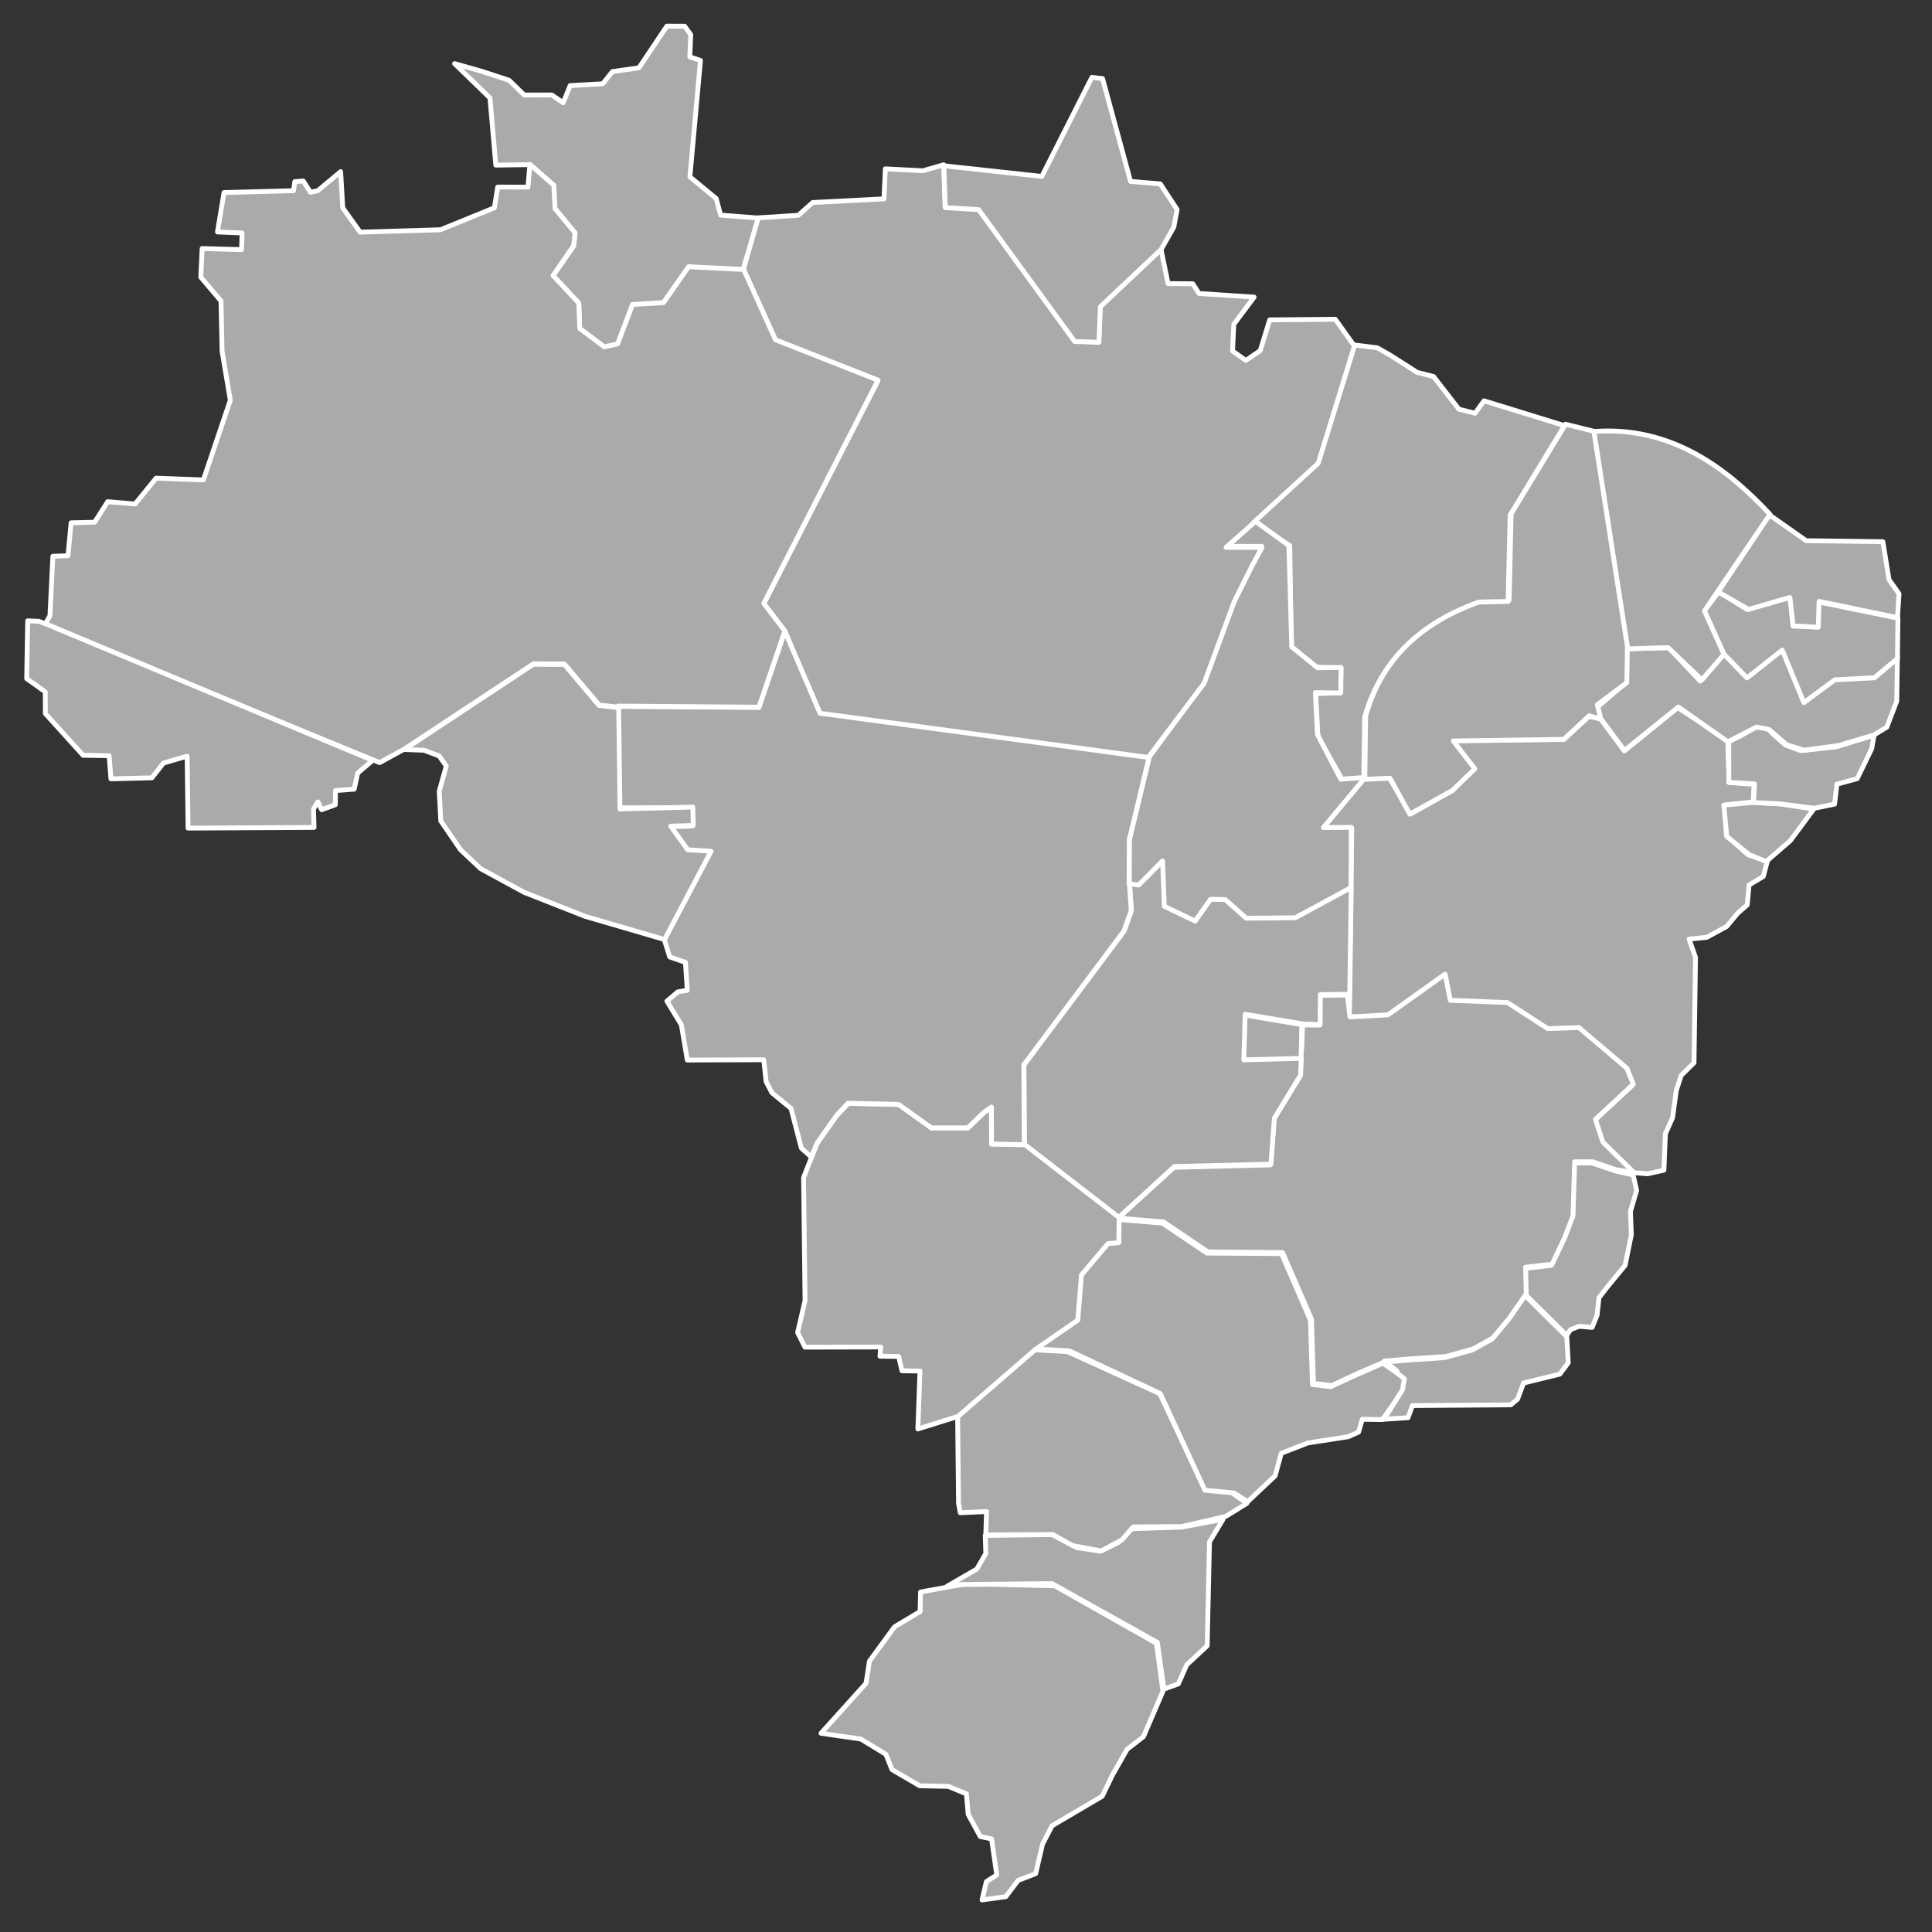 <?xml version="1.0" encoding="UTF-8"?>
<svg width="600" height="600" xmlns="http://www.w3.org/2000/svg" xmlns:svg="http://www.w3.org/2000/svg">
 <rect width="100%" height="100%" fill="#333333" stroke="none"/>
 <g>
  <title>Layer 1</title>
  <path fill="#aaaaaa" fill-rule="evenodd" stroke-width="1.5" stroke-linejoin="round" stroke-miterlimit="4" id="path1360" d="m312.361,589.03l-7.377,1.012l1.346,-5.694l3.225,-2.061l-1.614,-11.202l-3.496,-0.717l-3.765,-6.901l-0.539,-6.363l-5.647,-2.33l-8.873,-0.179l-8.604,-5.019l-1.883,-4.75l-7.798,-4.75l-12.368,-1.793l13.98,-15.504l1.075,-6.901l7.796,-10.665l7.931,-4.727l0.134,-6.072l14.115,-2.577l27.558,0.65l31.59,17.856l2.016,14.899l-6.049,14.092l-5.075,3.926l-4.537,7.959l-3.193,6.615l-15.585,9.182l-2.949,5.687l-2.142,9.182l-5.442,2.094l-3.829,5.051l0,0z" stroke="#ffffff"/>
  <path fill="#aaaaaa" fill-rule="evenodd" stroke-width="1.5" stroke-linejoin="round" stroke-miterlimit="4" id="path2120" d="m365.947,522.952l-4.478,1.617l-2.05,-14.501l-32.7,-18.265l-28.129,0.286l-4.47,0.555l9.242,-5.36l2.789,-4.823l-0.168,-5.629l20.803,-0.252l7.629,4.05l7.36,1.092l5.478,-2.672l4.134,-4.285l15.694,-0.521l12.737,-2.403l-4.201,7.007l-0.714,32.267l-6.36,5.919l-2.596,5.919l-0,0l0,0z" stroke="#ffffff"/>
  <path fill="#aaaaaa" fill-rule="evenodd" stroke-width="1.5" stroke-linejoin="round" stroke-miterlimit="4" id="path2880" d="m380.633,470.933l2.758,-1.664l3.835,-2.393l-4.786,-3.407l-8.336,-1.125l-13.915,-29.525l-28.622,-13.043l-10.872,-0.618l-23.297,20.682l0.285,27.021l0.539,2.932l8.146,-0.365l-0.222,7.243l20.825,-0.111l6.117,3.439l8.907,1.664l6.482,-3.479l3.439,-3.986l14.992,-0.111l13.725,-3.154l-0,-0z" stroke="#ffffff"/>
  <path fill="#aaaaaa" fill-rule="evenodd" stroke-width="1.5" stroke-linejoin="round" stroke-miterlimit="4" id="path3640" d="m383.216,463.651l4.263,2.718l8.511,-8.027l1.918,-7.013l8.257,-3.209l12.568,-1.941l3.186,-1.434l1.157,-3.97l6.228,0.087l6.482,-9.041l0.65,-3.716l-6.957,-4.731l-9.493,4.144l-6.704,3.13l-5.69,-0.674l-0.618,-19.945l-8.986,-20.706l-23.186,-0.166l-13.804,-9.295l-14.057,-1.181l0.396,7.187l-3.407,0.341l-8.225,9.723l-1.125,14.034l-13.043,8.962l10.539,0.594l28.289,13.273l13.836,30.009l9.018,0.848l-0,-0z" stroke="#ffffff"/>
  <path fill="#aaaaaa" fill-rule="evenodd" stroke-width="1.5" stroke-linejoin="round" stroke-miterlimit="4" id="path4400" d="m429.826,440.758l5.748,-9.183l0.568,-3.377l-6.532,-5.152l6.653,-0.587l12.485,-0.841l8.428,-2.362l6.146,-3.377l5.132,-6.166l5.132,-7.434l12.993,12.852l0.46,8.098l-2.631,3.518l-11.252,2.758l-1.87,5.04l-2.124,1.743l-30.524,0.222l-1.363,3.772l-7.449,0.475l0,0l0,-0z" stroke="#ffffff"/>
  <path fill="#aaaaaa" fill-rule="evenodd" stroke-width="1.5" stroke-linejoin="round" stroke-miterlimit="4" id="path5160" d="m486.533,414.708l1.239,-1.789l2.649,-1.032l4.025,0.344l1.548,-3.784l0.585,-5.436l2.89,-3.716l5.229,-6.33l1.927,-9.495l-0.275,-7.293l1.927,-6.468l-1.101,-4.816l-5.504,-1.239l-7.293,-2.477l-5.642,0l-0.55,16.789l-2.615,6.881l-3.853,8.119l-8.257,0.963l0.275,8.119l12.798,12.66l-0,0z" stroke="#ffffff"/>
  <path fill="#aaaaaa" fill-rule="evenodd" stroke-width="1.5" stroke-linejoin="round" stroke-miterlimit="4" id="path5920" d="m511.712,364.532l-4.565,-0.351l-9.678,-9.151l-2.304,-7.044l11.741,-10.907l-1.953,-4.938l-14.944,-12.662l-9.678,0.329l-12.487,-8.098l-17.753,-0.724l-1.602,-8.098l-17.753,12.618l-11.784,0.68l0.856,-59.01l-8.976,-0.022l12.794,-15.471l7.878,-0.022l6.622,11.055l12.942,-7.203l6.622,-6.852l-6.941,-8.888l34.842,-0.11l7.806,-7.133l3.593,0.592l7.455,10.072l16.584,-13.453l15.531,10.072l0.405,13.197l7.779,0.557l-0.297,5.472l-8.373,0.908l0.054,9.335l6.725,6.175l6.023,1.961l-1.266,4.766l-4.426,2.659l-0.564,6.17l-3.022,2.659l-3.373,4.064l-6.182,3.361l-5.479,0.552l1.992,5.687l-0.465,32.723l-3.977,3.931l-1.519,4.634l-1.168,8.496l-2.221,4.985l-0.465,11.305l-5.03,1.122l0,0l-0,0z" stroke="#ffffff"/>
  <path fill="#aaaaaa" fill-rule="evenodd" stroke-width="1.5" stroke-linejoin="round" stroke-miterlimit="4" id="path6682" d="m409.902,309.119l8.532,-0.097l0.817,6.8l11.809,-0.659l17.738,-12.656l1.6,8.14l17.738,0.706l12.515,8.093l9.692,-0.329l14.915,12.656l1.976,4.94l-11.762,10.916l2.305,7.057l9.692,9.481l-5.505,-0.87l-7.293,-2.494l-5.646,0l-0.518,16.797l-2.635,6.869l-3.858,8.14l-8.234,0.941l0.212,8.257l-5.246,7.551l-5.128,6.164l-6.116,3.388l-8.422,2.352l-12.515,0.847l-6.634,0.565l3.905,3.105l-4.046,-2.776l-9.504,4.14l-6.681,3.152l-5.693,-0.659l-0.612,-19.949l-8.986,-20.702l-23.195,-0.188l-13.786,-9.316l-14.068,-1.176l17.334,-15.776l29.98,-0.765l1.065,-14.329l8.17,-13.329l0.571,-15.805l5.494,0.059l0.024,-9.241l-0,0l-0,0z" stroke="#ffffff"/>
  <path fill="#aaaaaa" fill-rule="evenodd" stroke-width="1.5" stroke-linejoin="round" stroke-miterlimit="4" id="path8207" d="m556.01,261.07l-7.512,6.498l-5.23,-2.124l-7.005,-5.674l-0.919,-9.731l9.224,-0.856l7.956,0.412l10.745,1.68l-7.259,9.794l-0,-0z" stroke="#ffffff"/>
  <path fill="#aaaaaa" fill-rule="evenodd" stroke-width="1.5" stroke-linejoin="round" stroke-miterlimit="4" id="path9725" d="m553.02,249.669l10.426,1.342l6.298,-1.282l0.725,-6.186l6.298,-1.728l4.514,-9.307l0.725,-4.18l-11.76,3.623l-11.091,1.17l-4.675,-1.776l-3.56,-3.114l-2.668,-2.668l-3.114,0.23l-4.452,2.682l-3.783,1.79l0.007,12.714l7.971,0.447l-0.278,5.797l8.416,0.447l0,-0z" stroke="#ffffff"/>
  <path fill="#aaaaaa" fill-rule="evenodd" stroke-width="1.5" stroke-linejoin="round" stroke-miterlimit="4" id="path10485" d="m581.949,228.272l4.013,-2.452l3.095,-8.069l0.197,-13.642l-7.16,5.976l-12.287,0.625l-9.612,7.09l-6.714,-16.317l-10.95,8.651l-7.16,-7.4l-7.343,8.792l-9.795,-10.38l-13.139,0.32l-0.209,10.575l-8.68,7.454l0.906,3.664l7.371,9.906l16.734,-13.501l15.396,10.798l8.931,-4.584l3.804,0.766l5.587,4.779l5.364,1.658l10.715,-1.463l10.938,-3.246l-0,0z" stroke="#ffffff"/>
  <path fill="#aaaaaa" fill-rule="evenodd" stroke-width="1.5" stroke-linejoin="round" stroke-miterlimit="4" id="path12003" d="m564.617,194.702l0.119,-7.761l24.686,5.027l-0.157,12.55l-7.16,5.976l-12.287,0.625l-9.612,7.09l-6.714,-16.317l-10.95,8.651l-7.16,-7.4l-6.11,-13.411l4.512,-5.959l8.773,5.487l13.505,-4.005l0.804,9.155l7.752,0.293l-0,0l0,-0z" stroke="#ffffff"/>
  <path fill="#aaaaaa" fill-rule="evenodd" stroke-width="1.5" stroke-linejoin="round" stroke-miterlimit="4" id="path12007" d="m589.281,191.823l0.483,-7.426l-3.11,-4.372l-1.908,-11.798l-23.821,-0.303l-11.428,-8.027l-15.896,23.934l9.43,5.433l12.842,-3.727l0.988,8.846l7.813,0.404l0.269,-8.038l24.338,5.074l0,0l-0,0z" stroke="#ffffff"/>
  <path fill="#aaaaaa" fill-rule="evenodd" stroke-width="1.5" stroke-linejoin="round" stroke-miterlimit="4" id="path12009" d="m505.401,201.522l-10.463,-67.512c24.353,-1.849 41.7,11.75 54.737,25.707l-20.341,30.018l6.062,13.494l-6.87,7.925l-10.463,-10.036l-12.663,0.404l0,-0z" stroke="#ffffff"/>
  <path fill="#aaaaaa" fill-rule="evenodd" stroke-width="1.5" stroke-linejoin="round" stroke-miterlimit="4" id="path12011" d="m431.671,241.667l-7.814,0.362l0.269,-19.705c5.179,-18.392 18.081,-29.599 35.474,-35.777l9.071,-0.213l0.629,-26.796l16.884,-27.795l8.801,2.2l10.418,66.861l-0.18,11.181l-9.16,6.87l1.078,4.535l-3.592,-1.111l-7.903,7.33l-34.306,0.505l6.691,8.658l-6.96,6.682l-13.247,7.401l-6.151,-11.188l-0,0z" stroke="#ffffff"/>
  <path fill="#aaaaaa" fill-rule="evenodd" stroke-width="1.5" stroke-linejoin="round" stroke-miterlimit="4" id="path12013" d="m400.546,169.474l0.472,31.656l7.592,6.06l7.86,0.251l-0.168,7.642l-7.722,0.332l0.724,13.497l7.549,13.18l6.681,-0.434l0.269,-18.893c5.179,-18.392 18.081,-29.599 35.474,-35.777l9.071,-0.213l0.629,-26.796l16.884,-27.795l-24.983,-7.706l-2.791,3.866l-5.006,-1.266l-7.89,-10.149l-5.065,-1.279l-8.367,-5.344l-4.049,-2.295l-7.172,-0.891l-11.236,36.448l-20.127,18.414l11.371,7.491l0,0l0,0z" stroke="#ffffff"/>
  <path fill="#aaaaaa" fill-rule="evenodd" stroke-width="1.5" stroke-linejoin="round" stroke-miterlimit="4" id="path12773" d="m391.852,169.671l-11.149,0l8.954,-7.946l10.615,7.709l0.89,31.429l8.006,6.523l7.294,-0.119l-0.059,7.946l-7.887,-0.119l0.615,12.972l7.257,13.921l7.594,-0.549l-13.005,15.581l8.68,-0.074l-0.096,18.902l-17.412,9.414l-15.252,0.139l-6.476,-5.791l-4.578,-0.098l-4.815,6.781l-9.559,-4.605l-0.546,-14.093l-7.425,7.492l-2.805,-0.38l0.041,-13.901l6.209,-25.761l16.911,-23.163l9.321,-25.298l5.525,-11.066l3.153,-5.847l0,0z" stroke="#ffffff"/>
  <path fill="#aaaaaa" fill-rule="evenodd" stroke-width="1.5" stroke-linejoin="round" stroke-miterlimit="4" id="path12777" d="m404.035,328.898l0.283,-10.688l-17.744,-2.962l-0.438,14.139l17.899,-0.489z" stroke="#ffffff"/>
  <path fill="#aaaaaa" fill-rule="evenodd" stroke-width="1.5" stroke-linejoin="round" stroke-miterlimit="4" id="path12785" d="m351.385,282.759l-0.582,-8.277l2.823,0.376l7.434,-7.481l0.518,14.068l9.598,4.611l4.799,-6.775l4.564,0.094l6.493,5.787l15.244,-0.141l17.361,-9.41l-0.518,37.64l-0.565,-4.47l-8.516,0.094l-0.047,9.269l-5.458,-0.094l-0.282,7.81l0.188,-7.904l-17.738,-2.964l-0.423,14.162l17.832,-0.471l-0.188,5.175l-8.14,13.362l-1.082,14.303l-29.971,0.753l-17.314,15.809l-29.269,-22.633l-0.147,-24.719l31.108,-41.579l2.277,-6.396l0,-0z" stroke="#ffffff"/>
  <path fill="#aaaaaa" fill-rule="evenodd" stroke-width="1.5" stroke-linejoin="round" stroke-miterlimit="4" id="path12794" d="m347.563,378.132l-0.094,7.763l-3.388,0.329l-8.234,9.739l-1.129,14.021l-13.033,8.986l-24.136,20.89l-12.502,3.918l0.653,-17.988l-5.596,-0.076l-1.014,-4.45l-5.804,-0.076l0.222,-2.865l-23.521,0.051l-2.277,-4.531l2.305,-9.946l-0.465,-38.194l4.214,-10.669l6.088,-8.586l3.589,-3.796l15.669,0.369l10.213,7.285l11.255,-0.004l5.007,-4.795l2.345,-1.667l0.054,11.454l10.314,0.206l29.265,22.631l0,0z" stroke="#ffffff"/>
  <path fill="#aaaaaa" fill-rule="evenodd" stroke-width="1.5" stroke-linejoin="round" stroke-miterlimit="4" id="path12803" d="m207.995,297.184l-1.808,-5.763l14.442,-26.88l-7.267,-0.474l-5.278,-7.32l7,-0.221l-0.131,-5.706l-22.622,0.053l-0.405,-31.489l43.754,0.328l8.097,-23.809l10.84,25.287l102.294,13.806l-6.211,25.783l-0.047,13.88l0.094,0l0.565,8.093l-2.258,6.352l-31.1,41.592l0.141,24.748l0.047,0.047l-10.21,-0.235l-0.047,-11.433l-2.352,1.647l-4.987,4.799l-11.292,0l-10.21,-7.293l-15.668,-0.376l-3.576,3.811l-6.069,8.61l-1.755,4.332l-3.111,-2.8l-3.209,-12.327l-5.926,-4.853l-1.811,-3.482l-0.714,-6.773l-23.754,0.084l-1.844,-10.925l-4.496,-7.364l3.404,-2.876l2.926,-0.506l-0.573,-8.664l-4.873,-1.682l0,0z" stroke="#ffffff"/>
  <path fill="#aaaaaa" fill-rule="evenodd" stroke-width="1.5" stroke-linejoin="round" stroke-miterlimit="4" id="path13568" d="m274.946,52.436l11.655,0.597l6.466,-1.856l0.451,13.003l10.358,0.62l29.816,40.952l7.527,0.266l0.451,-11.055l18.849,-17.777l2.22,10.88l7.687,0.07l1.936,3.007l17.118,1.129l-6.314,8.457l-0.388,8.282l4.124,2.928l4.471,-3.039l2.946,-9.562l20.365,-0.183l5.939,8.305l-11.245,36.416l-20.137,18.443l0.094,0.094l-8.563,7.575l11.151,0l-3.152,5.881l-5.505,11.057l-9.316,25.266l-17.361,23.031l-101.91,-13.715l-10.821,-25.266l-6.677,-8.742l35.493,-69.318l-31.84,-12.545l-9.965,-21.982l4.458,-16.001l12.595,-0.788l4.458,-3.972l22.147,-1.142l0.419,-9.317l0,-0l0,-0z" stroke="#ffffff"/>
  <path fill="#aaaaaa" fill-rule="evenodd" stroke-width="1.5" stroke-linejoin="round" stroke-miterlimit="4" id="path13575" d="m293.123,51.483l0.451,13.003l10.358,0.62l29.816,40.952l7.527,0.266l0.451,-11.055l18.849,-17.777l3.967,-6.956l1.019,-5.472l-5.232,-7.957l-9.228,-0.765l-8.695,-31.931l-3.306,-0.391l-15.559,30.776l-30.417,-3.313l0,0z" stroke="#ffffff"/>
  <path fill="#aaaaaa" fill-rule="evenodd" stroke-width="1.5" stroke-linejoin="round" stroke-miterlimit="4" id="path14335" d="m212.627,8.152l-5.535,-0.027l-8.659,12.946l-8.218,1.158l-3.038,3.788l-10.114,0.567l-2.155,5.328l-3.564,-2.419l-8.551,0.011l-4.677,-4.567l-8.551,-2.806l-8.389,-2.374l10.981,10.656l1.824,20.869l10.581,-0.153l7.411,6.538l0.368,7.242l6.253,7.508l-0.438,3.987l-6.425,9.269l8.014,8.565l0.266,7.861l7.662,5.748l4.14,-0.944l4.645,-12.21l9.575,-0.588l7.814,-11.153l16.928,0.866l4.672,-16.112l-11.659,-0.894l-1.359,-5.14l-8.172,-6.752l3.278,-36.157l-3.306,-1.095l0.288,-6.906l-1.892,-2.609l0,0l-0,-0z" stroke="#ffffff"/>
  <path fill="#aaaaaa" fill-rule="evenodd" stroke-width="1.5" stroke-linejoin="round" stroke-miterlimit="4" id="path14337" d="m181.686,284.569l24.707,7.219l14.442,-27.421l-7.267,-0.474l-5.278,-7.32l7,-0.221l-0.131,-5.706l-22.622,0.595l-0.405,-31.489l-6.09,-0.663l-10.766,-12.749l-9.662,-0.044l-40.044,26.471l6.082,0.232l4.716,1.757l2.231,3.138l-2.188,7.833l0.475,9.208l6.166,9.001l6.24,5.847l13.514,7.356l18.88,7.433l0,-0z" stroke="#ffffff"/>
  <path fill="#aaaaaa" fill-rule="evenodd" stroke-width="1.5" stroke-linejoin="round" stroke-miterlimit="4" id="path14339" d="m163.961,58.107l0.593,-7.077l7.434,6.493l0.376,7.246l6.211,7.528l-0.423,3.999l-6.399,9.269l7.998,8.563l0.282,7.857l7.622,5.74l4.14,-0.941l4.658,-12.233l9.598,-0.565l7.81,-11.151l16.938,0.847l1.223,-4.234l-1.129,4.093l9.928,21.972l31.853,12.562l-35.475,69.304l6.54,8.563l-8.045,23.666l-43.756,-0.329l0,0.329l-5.881,-0.659l-10.774,-12.75l-9.645,-0.047l-40.086,26.489l-7.652,4.196l-104.049,-42.7l1.652,-2.876l0.908,-18.508l4.695,-0.174l0.973,-10.223l7.3,-0.174l4.058,-6.371l8.524,0.701l6.504,-8.013l14.692,0.547l8.365,-24.761l-2.561,-15.216l-0.328,-15.588l-6.283,-7.4l0.416,-8.889l12.246,0.329l0.169,-5.163l-7.647,-0.324l2.03,-12.234l21.599,-0.577l0.384,-2.81l2.618,-0.205l2.245,3.517l2.292,-0.508l7.083,-5.912l0.666,11.275l5.385,7.518l24.951,-0.744l16.751,-6.831l1.022,-6.421l9.398,0.005l0,0l0,-0z" stroke="#ffffff"/>
  <path fill="#aaaaaa" fill-rule="evenodd" stroke-width="1.5" stroke-linejoin="round" stroke-miterlimit="4" id="path14348" d="m12.005,192.95l2.428,0.883l101.298,42.318l-4.635,3.917l-1.103,5.021l-5.793,0.434l-0.055,4.407l-4.248,1.538l-1.159,-2.434l-1.379,2.2l0.166,5.731l-39.118,0.214l-0.29,-22.347l-7.352,2.15l-3.6,4.578l-12.707,0.317l-0.569,-7.187l-8.072,-0.125l-11.729,-12.942l-0.032,-6.762l-5.77,-4.114l0.315,-17.947l3.405,0.15l0,0z" stroke="#ffffff"/>
 </g>
</svg>
